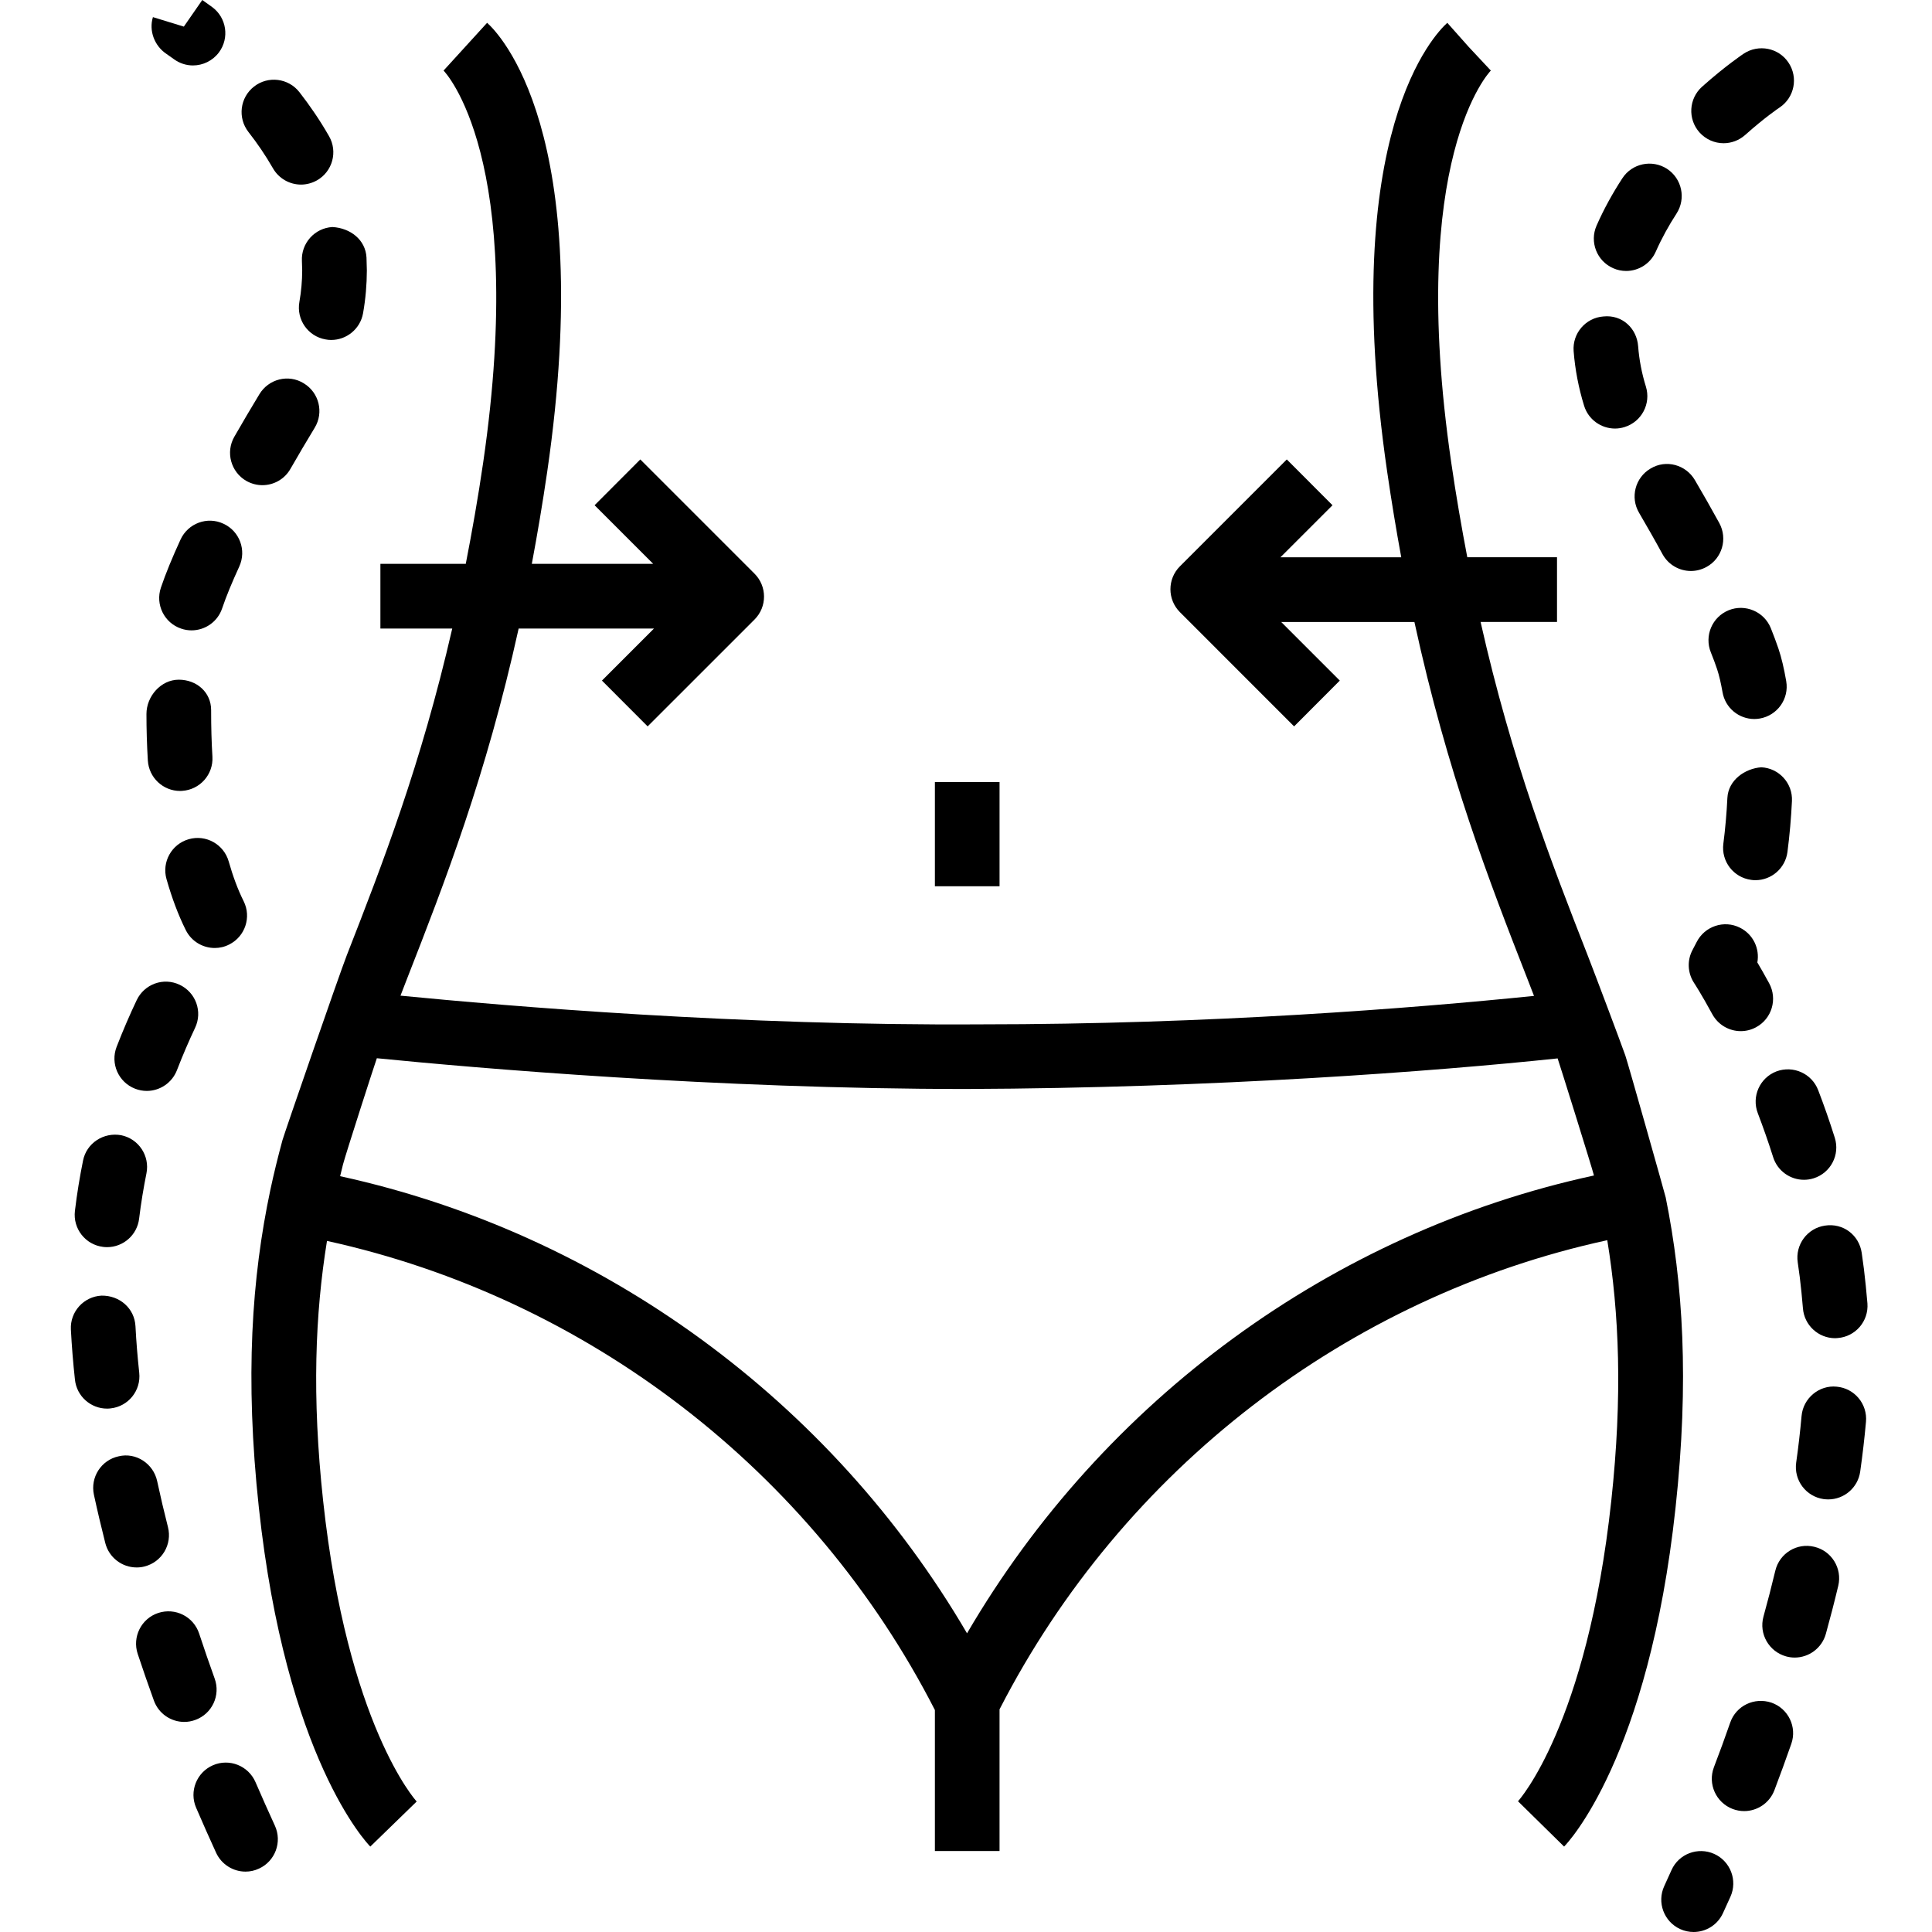 <svg xmlns="http://www.w3.org/2000/svg" width="300" height="300" viewBox="0 0 300 300" fill="none"><path d="M258.651 185.946C258.634 185.765 252.77 165.004 252.378 163.889C251.587 161.653 247.663 151.238 246.518 148.306C240.937 134.036 234.811 118.32 229.905 96.58H241.772V86.526H227.839C226.95 81.866 226.104 77.022 225.344 71.802C218.44 24.392 231.364 11.09 231.497 10.957L228.071 7.295L224.737 3.545C222.971 5.114 207.709 20.39 215.4 73.255C216.078 77.908 216.811 82.32 217.585 86.533H198.828L206.911 78.454L199.813 71.342L183.214 87.941C181.254 89.901 181.254 93.089 183.214 95.052L200.948 112.793L208.043 105.682L198.947 96.587H219.63C224.751 120.12 231.252 136.848 237.163 151.964C237.518 152.878 237.848 153.744 238.2 154.644C219.419 156.556 188.007 159.062 152.287 159.062C114.94 159.304 78.896 156.236 62.188 154.606C62.535 153.72 62.859 152.864 63.21 151.964C69.04 137.059 75.446 120.621 80.535 97.603H101.546L93.47 105.682L100.567 112.793L117.166 96.195C119.127 94.234 119.127 91.047 117.166 89.083L99.425 71.342L92.328 78.454L101.423 87.549H82.581C83.43 83.018 84.234 78.3 84.971 73.255C92.665 20.39 77.403 5.114 75.637 3.542L68.876 10.96C69.013 11.097 81.933 24.395 75.03 71.806C74.215 77.417 73.291 82.579 72.326 87.549H59.068V97.603H70.223C65.358 118.797 59.348 134.267 53.859 148.309C52.697 151.282 44.109 176.117 43.854 177.069C43.151 179.67 42.514 182.247 41.972 184.804C39.105 198.369 38.004 213.829 40.196 234.117C44.402 273.028 56.968 286.197 57.5 286.736L64.704 279.737C64.594 279.628 53.951 267.908 50.174 233.039C48.415 216.764 48.94 204.018 50.774 192.689C91.151 201.543 126.129 228.338 145.169 265.531V287.425H155.208V265.426C174.357 228.106 209.307 201.324 249.576 192.577C251.43 203.932 251.962 216.71 250.2 233.039C246.429 267.908 235.783 279.628 235.714 279.7L242.873 286.736C243.405 286.197 255.978 273.028 260.178 234.117C262.312 214.395 261.334 199.238 258.651 185.946ZM150.16 253.62C129.047 217.507 93.48 191.516 52.816 182.639C52.966 182.036 53.106 181.419 53.259 180.822C53.692 179.158 58.219 165.133 58.516 164.322C73.714 165.832 111.129 169.098 150.023 169.098C188.757 168.952 222.883 166.35 241.868 164.349C242.13 165.075 247.196 181.279 247.51 182.53C206.907 191.325 171.344 217.347 150.16 253.62Z" fill="black"></path><path d="M145.169 121.435H155.209V137.618H145.169V121.435Z" fill="black"></path><path d="M46.881 40.544L46.925 42.003C46.918 43.585 46.785 45.214 46.489 46.881C45.998 49.615 47.818 52.227 50.546 52.704C50.846 52.766 51.139 52.789 51.435 52.789C53.818 52.789 55.942 51.075 56.375 48.644C56.774 46.387 56.958 44.168 56.965 42.01L56.91 39.998C56.764 37.227 54.408 35.413 51.626 35.253C48.861 35.406 46.734 37.772 46.881 40.544Z" fill="black"></path><path d="M17.174 218.694C19.932 218.4 21.92 215.912 21.62 213.164C21.357 210.723 21.159 208.32 21.037 205.944C20.897 203.158 18.572 201.137 15.759 201.184C12.995 201.331 10.861 203.687 11.007 206.455C11.143 209.029 11.351 211.63 11.638 214.241C11.914 216.815 14.089 218.728 16.622 218.728C16.809 218.731 16.99 218.717 17.174 218.694Z" fill="black"></path><path d="M39.674 276.731C38.57 274.181 35.611 273.004 33.071 274.105C30.528 275.21 29.355 278.162 30.453 280.702C31.475 283.082 32.519 285.424 33.555 287.691C34.4 289.528 36.221 290.623 38.127 290.623C38.825 290.623 39.538 290.476 40.216 290.156C42.736 289.003 43.84 286.024 42.688 283.498C41.679 281.306 40.673 279.035 39.674 276.731Z" fill="black"></path><path d="M33.333 260.646C32.504 258.342 31.697 256.013 30.919 253.647C30.05 251.022 27.224 249.591 24.568 250.46C21.94 251.329 20.511 254.176 21.381 256.811C22.195 259.252 23.03 261.679 23.893 264.055C24.629 266.104 26.559 267.379 28.615 267.379C29.177 267.379 29.753 267.28 30.319 267.072C32.931 266.128 34.277 263.258 33.333 260.646Z" fill="black"></path><path d="M22.454 243.237C25.141 242.551 26.764 239.827 26.082 237.131C25.475 234.751 24.916 232.362 24.401 229.972C23.811 227.262 21.105 225.485 18.432 226.133C15.722 226.709 14 229.382 14.583 232.102C15.121 234.591 15.718 237.104 16.349 239.606C16.925 241.873 18.967 243.393 21.21 243.393C21.619 243.397 22.035 243.349 22.454 243.237Z" fill="black"></path><path d="M26.979 9.17C27.875 9.832 28.922 10.162 29.958 10.162C31.496 10.162 33.016 9.45 34.005 8.127C35.655 5.894 35.181 2.744 32.951 1.101L31.41 0L28.547 4.132L23.747 2.659C23.096 4.756 23.975 7.098 25.796 8.335L26.979 9.17Z" fill="black"></path><path d="M27.964 122.819C28.07 122.819 28.165 122.806 28.271 122.806C31.042 122.635 33.149 120.256 32.985 117.498C32.849 115.241 32.784 113.011 32.784 110.264C32.784 107.492 30.534 105.542 27.763 105.542C24.991 105.542 22.741 108.106 22.741 110.874C22.741 113.202 22.809 115.63 22.956 118.084C23.116 120.76 25.329 122.819 27.964 122.819Z" fill="black"></path><path d="M29.314 130.309C26.648 131.069 25.097 133.851 25.857 136.513C26.678 139.394 27.67 142.067 28.847 144.423C29.73 146.189 31.502 147.204 33.347 147.204C34.1 147.204 34.867 147.034 35.583 146.666C38.065 145.428 39.071 142.411 37.833 139.936C36.913 138.099 36.152 136.012 35.515 133.769C34.755 131.107 31.99 129.549 29.314 130.309Z" fill="black"></path><path d="M20.975 169.054C21.568 169.285 22.182 169.398 22.789 169.398C24.8 169.398 26.699 168.171 27.473 166.187C28.393 163.807 29.348 161.601 30.292 159.604C31.482 157.101 30.415 154.112 27.909 152.922C25.376 151.708 22.404 152.813 21.221 155.312C20.177 157.507 19.124 159.934 18.108 162.556C17.109 165.14 18.388 168.048 20.975 169.054Z" fill="black"></path><path d="M42.381 26.127C43.308 27.746 44.999 28.663 46.744 28.663C47.583 28.663 48.442 28.442 49.226 28.002C51.636 26.628 52.475 23.553 51.094 21.15C49.69 18.685 48.122 16.404 46.492 14.308C44.788 12.126 41.624 11.734 39.449 13.438C37.26 15.143 36.868 18.293 38.573 20.488C39.923 22.213 41.222 24.102 42.381 26.127Z" fill="black"></path><path d="M34.69 81.32C32.184 80.144 29.191 81.259 28.032 83.785C26.764 86.543 25.721 89.069 24.984 91.251C24.095 93.876 25.506 96.733 28.134 97.613C28.666 97.797 29.208 97.882 29.74 97.882C31.837 97.882 33.794 96.559 34.496 94.463C35.133 92.574 36.054 90.368 37.151 87.978C38.31 85.452 37.209 82.473 34.69 81.32Z" fill="black"></path><path d="M16.018 193.619C16.219 193.643 16.424 193.657 16.625 193.657C19.131 193.657 21.296 191.782 21.602 189.232C21.896 186.818 22.284 184.476 22.741 182.196C23.287 179.475 21.527 176.826 18.81 176.274C16.09 175.783 13.441 177.488 12.896 180.208C12.388 182.734 11.951 185.346 11.634 188.029C11.303 190.79 13.264 193.289 16.018 193.619Z" fill="black"></path><path d="M38.249 74.677C39.04 75.117 39.892 75.338 40.738 75.338C42.483 75.338 44.178 74.432 45.101 72.802C46.353 70.62 47.621 68.476 48.872 66.413C50.307 64.047 49.547 60.959 47.174 59.524C44.801 58.051 41.713 58.838 40.278 61.215C38.989 63.349 37.673 65.568 36.384 67.821C35.007 70.225 35.846 73.29 38.249 74.677Z" fill="black"></path><path d="M275.069 264.385C272.42 263.502 269.584 264.852 268.67 267.474C267.855 269.816 267.01 272.144 266.137 274.411C265.152 277.009 266.454 279.903 269.042 280.895C269.632 281.117 270.238 281.226 270.832 281.226C272.853 281.226 274.762 279.988 275.526 277.991C276.423 275.625 277.302 273.221 278.154 270.781C279.068 268.162 277.687 265.305 275.069 264.385Z" fill="black"></path><path d="M266.181 287.874C263.662 286.746 260.676 287.85 259.544 290.4L258.415 292.889C257.263 295.415 258.378 298.394 260.897 299.547C261.572 299.854 262.281 300 262.98 300C264.886 300 266.706 298.909 267.548 297.058L268.701 294.522C269.839 291.996 268.708 289.016 266.181 287.874Z" fill="black"></path><path d="M281.72 240.184C279.017 239.523 276.313 241.2 275.669 243.9C275.1 246.28 274.486 248.656 273.831 251.022C273.095 253.695 274.667 256.452 277.339 257.202C277.786 257.325 278.236 257.387 278.676 257.387C280.881 257.387 282.9 255.927 283.52 253.698C284.202 251.233 284.85 248.734 285.446 246.232C286.084 243.532 284.417 240.822 281.72 240.184Z" fill="black"></path><path d="M289.084 194.53C288.675 191.783 286.203 189.87 283.37 190.313C280.629 190.719 278.74 193.279 279.153 196.027C279.381 197.534 279.569 199.054 279.729 200.66L279.958 203.149C280.159 205.784 282.361 207.795 284.959 207.795C285.088 207.795 285.218 207.782 285.344 207.771C288.109 207.563 290.181 205.16 289.973 202.388L289.714 199.617C289.547 197.902 289.333 196.208 289.084 194.53Z" fill="black"></path><path d="M285.198 215.322C282.477 215.039 279.992 217.112 279.747 219.87C279.532 222.259 279.256 224.676 278.911 227.104C278.526 229.851 280.432 232.388 283.176 232.78C283.415 232.804 283.653 232.827 283.889 232.827C286.353 232.827 288.498 231.014 288.852 228.501C289.22 225.904 289.52 223.316 289.749 220.776C289.998 218.005 287.962 215.567 285.198 215.322Z" fill="black"></path><path d="M268.227 123.911C268.111 126.253 267.907 128.643 267.603 130.999C267.242 133.747 269.178 136.269 271.929 136.627C272.151 136.665 272.369 136.675 272.584 136.675C275.066 136.675 277.224 134.824 277.554 132.298C277.899 129.673 278.124 127.014 278.253 124.402C278.393 121.631 276.256 119.278 273.484 119.142C270.937 119.34 268.363 121.14 268.227 123.911Z" fill="black"></path><path d="M275.843 166.367C273.255 167.359 271.957 170.267 272.949 172.852C273.77 175.009 274.578 177.29 275.332 179.68C276.007 181.824 277.987 183.198 280.118 183.198C280.616 183.198 281.124 183.123 281.625 182.966C284.274 182.131 285.74 179.312 284.904 176.666C284.09 174.079 283.22 171.604 282.324 169.272C281.335 166.698 278.458 165.399 275.843 166.367Z" fill="black"></path><path d="M250.489 41.646C251.144 41.939 251.833 42.075 252.511 42.075C254.437 42.075 256.281 40.947 257.11 39.072C258.037 36.975 259.138 35.002 260.328 33.164C261.835 30.836 261.174 27.733 258.852 26.213C256.524 24.716 253.414 25.367 251.908 27.696C250.425 29.977 249.064 32.417 247.916 35.029C246.797 37.565 247.95 40.531 250.489 41.646Z" fill="black"></path><path d="M267.641 22.24C268.83 22.24 270.024 21.811 270.982 20.965C273.985 18.279 276.211 16.772 276.344 16.687C278.642 15.142 279.255 12.04 277.725 9.735C276.197 7.417 273.071 6.817 270.774 8.324C270.774 8.324 268.026 10.138 264.3 13.462C262.227 15.313 262.05 18.487 263.894 20.559C264.886 21.664 266.26 22.24 267.641 22.24Z" fill="black"></path><path d="M250.776 66.545C251.267 66.545 251.768 66.47 252.259 66.314C254.915 65.492 256.391 62.686 255.576 60.037C254.932 57.965 254.529 55.858 254.369 53.761C254.161 50.99 251.898 48.832 248.976 49.139C246.211 49.346 244.145 51.764 244.353 54.522C244.575 57.378 245.12 60.221 245.979 63.007C246.644 65.161 248.632 66.545 250.776 66.545Z" fill="black"></path><path d="M256.305 72.75C253.916 74.147 253.104 77.226 254.509 79.616C255.739 81.726 256.974 83.88 258.156 86.052C259.07 87.719 260.792 88.663 262.571 88.663C263.386 88.663 264.208 88.455 264.975 88.04C267.409 86.717 268.302 83.662 266.972 81.221C265.742 78.978 264.46 76.721 263.178 74.54C261.774 72.16 258.716 71.304 256.305 72.75Z" fill="black"></path><path d="M263.447 146.298L262.834 147.475C261.951 149.094 262.036 151.068 263.048 152.622C263.11 152.707 264.238 154.45 265.888 157.49C266.802 159.157 268.523 160.115 270.306 160.115C271.114 160.115 271.936 159.918 272.696 159.502C275.137 158.179 276.037 155.125 274.714 152.684C274.009 151.395 273.392 150.304 272.88 149.448C273.272 147.304 272.229 145.071 270.184 144.055C267.719 142.804 264.692 143.82 263.447 146.298Z" fill="black"></path><path d="M274.967 97.528C273.924 94.954 270.975 93.726 268.432 94.756C265.858 95.799 264.62 98.728 265.66 101.301C266.035 102.232 266.366 103.115 266.635 103.926C266.952 104.884 267.228 106.084 267.47 107.468C267.886 109.92 270.007 111.648 272.41 111.648C272.693 111.648 272.979 111.624 273.262 111.573C275.996 111.096 277.834 108.508 277.363 105.774C277.026 103.8 276.617 102.086 276.157 100.722C275.816 99.733 275.424 98.656 274.967 97.528Z" fill="black"></path></svg>